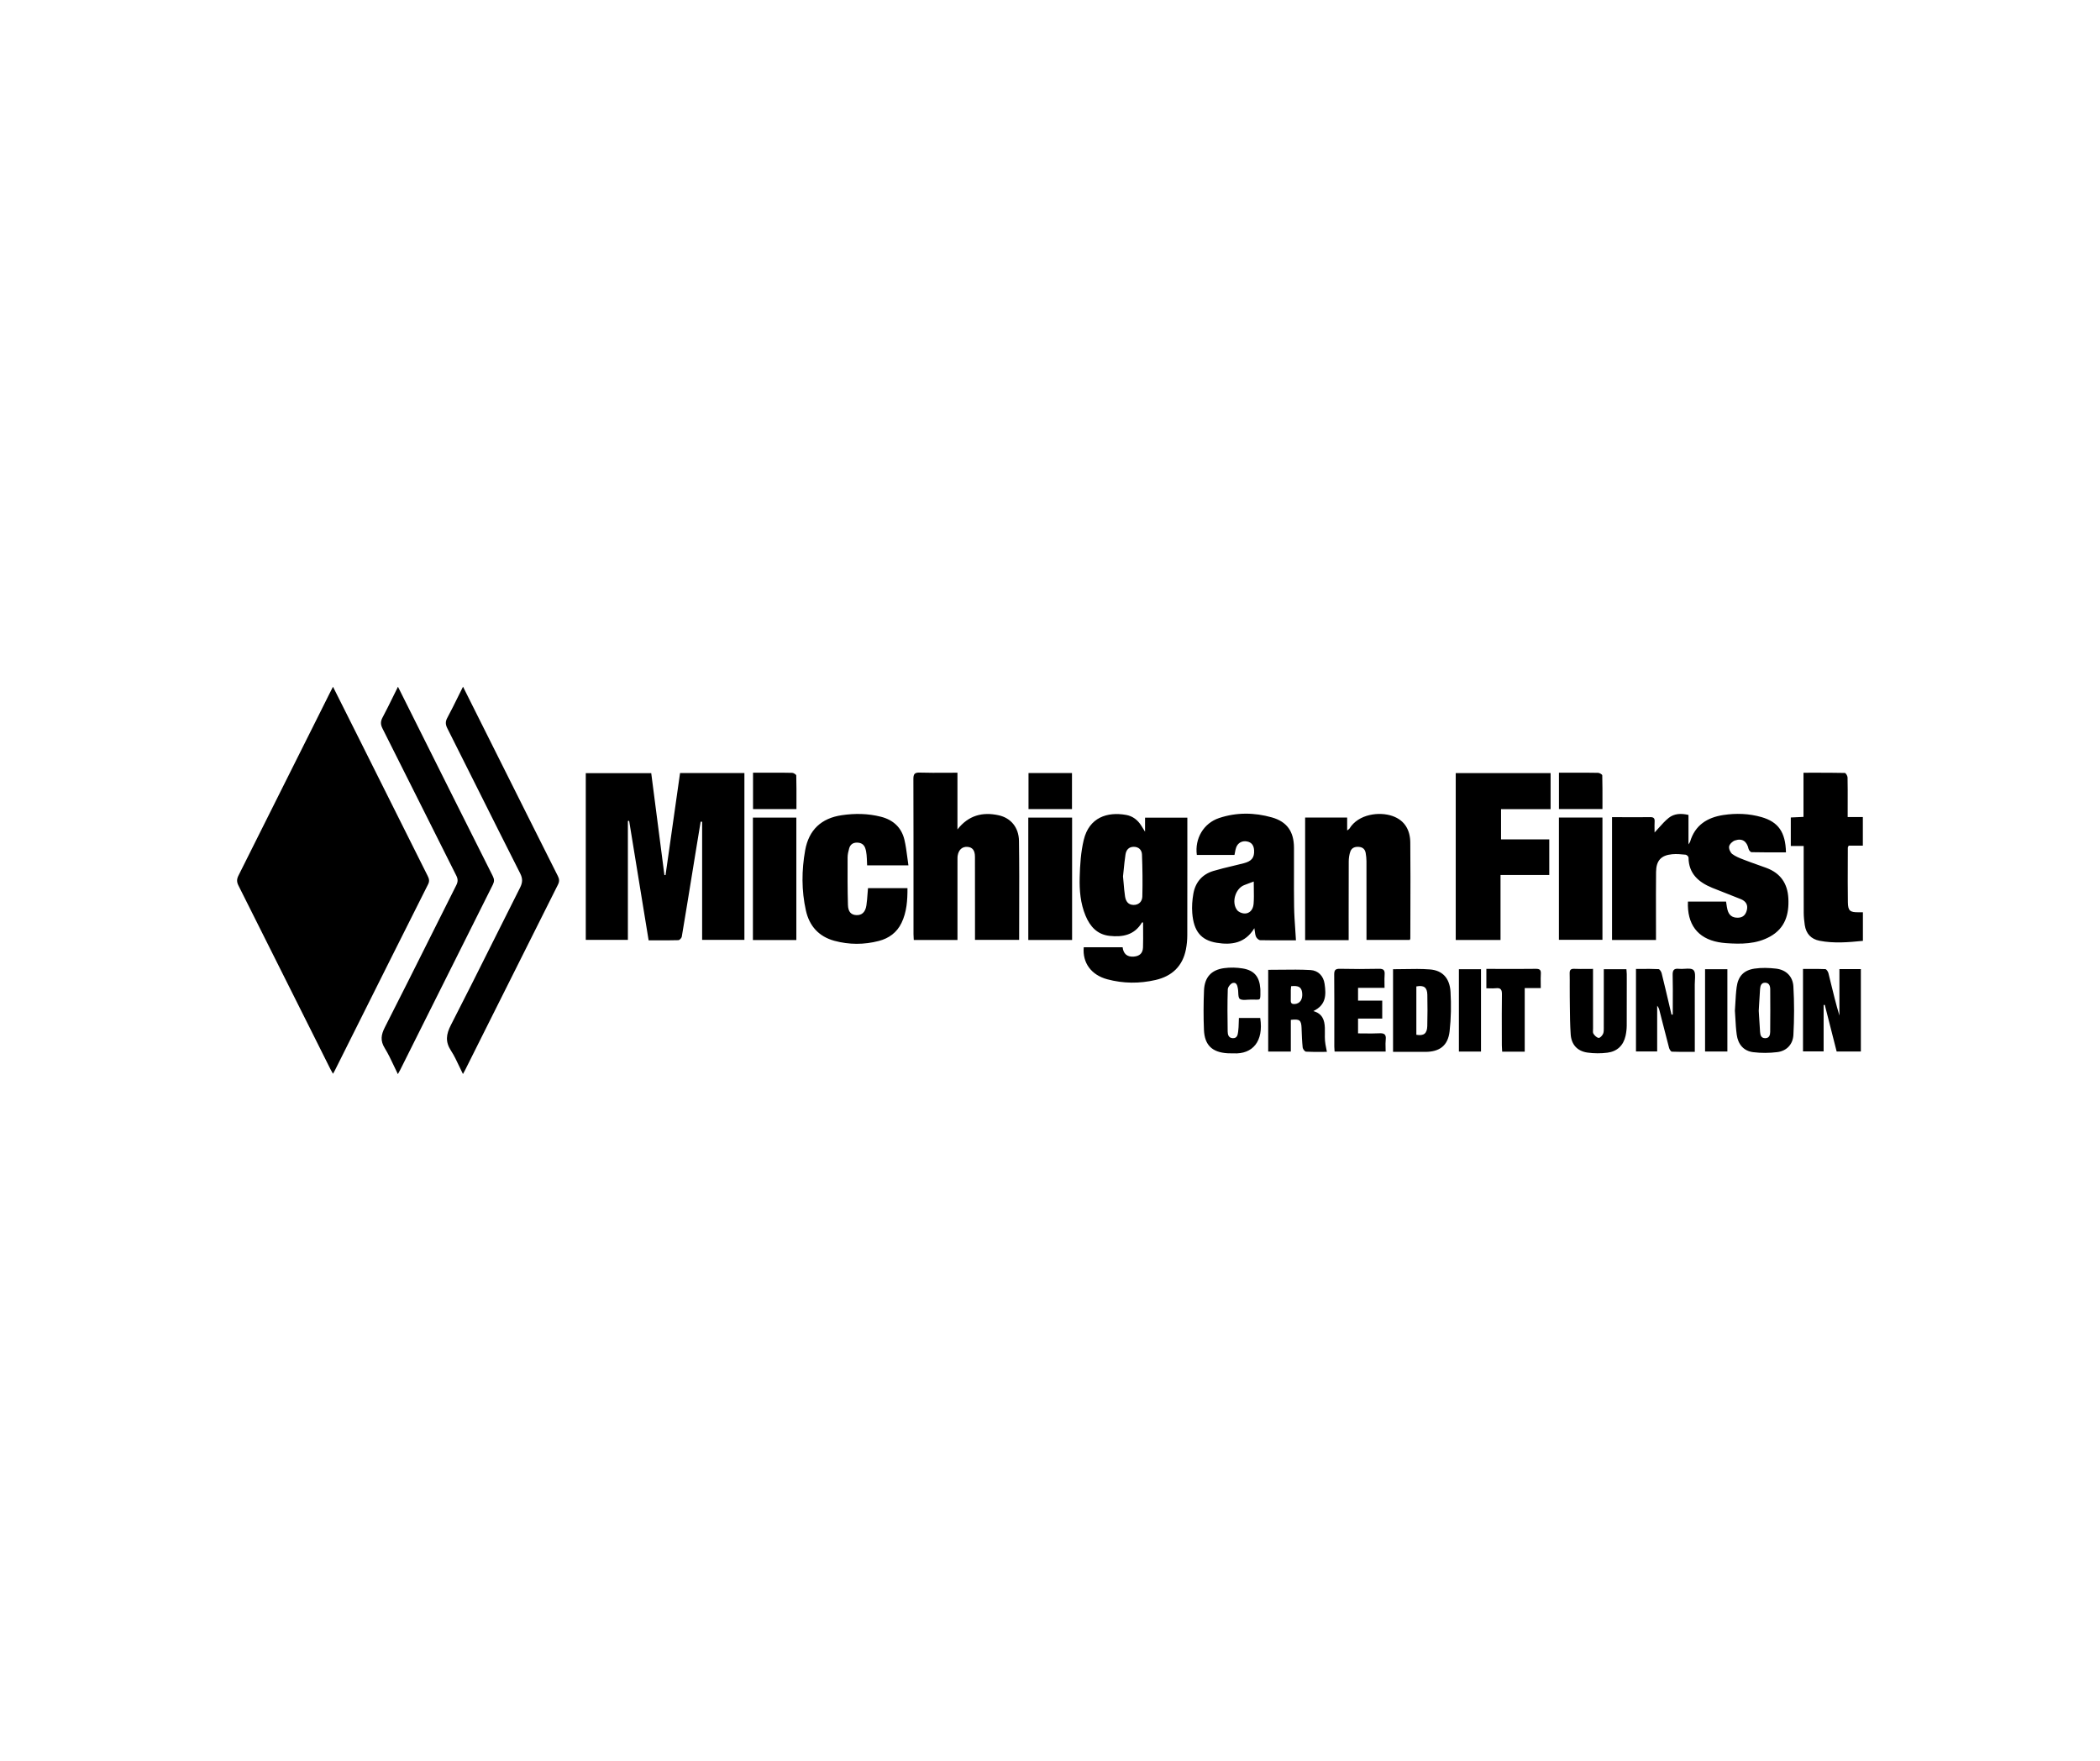 <svg width="155" height="130" viewBox="0 0 155 130" fill="none" xmlns="http://www.w3.org/2000/svg">
<path fill-rule="evenodd" clip-rule="evenodd" d="M34.17 79.295C34.075 79.106 33.986 78.918 33.899 78.732L33.899 78.732C33.707 78.324 33.522 77.929 33.286 77.568C32.857 76.909 32.928 76.363 33.282 75.675C34.34 73.62 35.372 71.552 36.405 69.485L36.405 69.484L36.405 69.484L36.406 69.484L36.406 69.484L36.406 69.484L36.406 69.484L36.406 69.483L36.406 69.483L36.406 69.483L36.406 69.483L36.406 69.483L36.406 69.482L36.407 69.482L36.407 69.482L36.407 69.482L36.407 69.482L36.407 69.481L36.407 69.481L36.407 69.481L36.407 69.481L36.407 69.481L36.407 69.48L36.407 69.48L36.408 69.48L36.408 69.48L36.408 69.48L36.408 69.48C37.064 68.166 37.721 66.852 38.383 65.541C38.576 65.16 38.591 64.871 38.393 64.48C37.328 62.377 36.274 60.271 35.22 58.164C34.487 56.7 33.755 55.236 33.019 53.774C32.879 53.497 32.862 53.282 33.013 53.002C33.294 52.479 33.557 51.946 33.832 51.39L33.832 51.389C33.944 51.163 34.058 50.933 34.175 50.698L35.36 53.067L38.382 59.107L38.985 60.313C39.713 61.769 40.441 63.225 41.175 64.678C41.288 64.9 41.3 65.079 41.184 65.309C39.388 68.887 37.597 72.468 35.806 76.049L35.805 76.051L35.804 76.052L35.802 76.057L34.337 78.987C34.31 79.04 34.282 79.092 34.244 79.16C34.222 79.199 34.198 79.243 34.17 79.295ZM24.512 79.159C24.533 79.196 24.556 79.234 24.579 79.276L24.714 79.033L26.087 76.287L26.088 76.286C27.922 72.617 29.757 68.947 31.6 65.282C31.723 65.036 31.663 64.862 31.558 64.652C30.399 62.338 29.242 60.022 28.085 57.707C27.562 56.661 27.04 55.615 26.517 54.57C26.085 53.707 25.652 52.845 25.212 51.966L24.578 50.703C24.544 50.771 24.512 50.832 24.482 50.891L24.482 50.891C24.423 51.005 24.371 51.106 24.321 51.207L22.997 53.858L22.997 53.858L22.997 53.858L22.997 53.858L22.996 53.858C21.2 57.455 19.404 61.052 17.6 64.645C17.467 64.911 17.466 65.113 17.6 65.379C19.35 68.86 21.093 72.346 22.836 75.831L22.836 75.831L22.837 75.832L22.838 75.834C23.357 76.872 23.877 77.911 24.396 78.949C24.431 79.019 24.469 79.085 24.512 79.159ZM46.344 69.392V60.614L46.437 60.602L47.875 69.424C48.053 69.424 48.229 69.424 48.404 69.425L48.405 69.425C48.971 69.426 49.52 69.428 50.069 69.412C50.159 69.409 50.305 69.257 50.322 69.157C50.582 67.617 50.832 66.075 51.082 64.534L51.082 64.534L51.082 64.533L51.082 64.532L51.082 64.532L51.082 64.532L51.082 64.531L51.082 64.531L51.082 64.53L51.082 64.53L51.083 64.529L51.083 64.529L51.083 64.528L51.083 64.528L51.083 64.527L51.083 64.527L51.083 64.526L51.083 64.526L51.083 64.525L51.083 64.525L51.083 64.524L51.083 64.524L51.084 64.523L51.084 64.523L51.084 64.522L51.084 64.522L51.084 64.521L51.084 64.521L51.084 64.52L51.084 64.52L51.084 64.519L51.084 64.518L51.084 64.517L51.085 64.516C51.154 64.091 51.223 63.665 51.292 63.24C51.386 62.662 51.481 62.085 51.576 61.507L51.715 60.664L51.824 60.671V69.392H54.944V57.072H50.195L49.44 62.384L49.124 64.604L49.04 64.609L48.067 57.082H43.236V69.392H46.344ZM131.821 62.928C131.634 62.928 131.449 62.928 131.264 62.929C130.596 62.93 129.94 62.931 129.284 62.917C129.206 62.916 129.083 62.773 129.062 62.677C128.936 62.111 128.594 61.867 128.053 62.052C127.874 62.113 127.658 62.319 127.625 62.49C127.592 62.663 127.714 62.945 127.861 63.055C128.102 63.236 128.399 63.351 128.687 63.462L128.754 63.488C129.08 63.615 129.409 63.732 129.739 63.849C129.949 63.923 130.159 63.998 130.369 64.075C131.41 64.458 131.938 65.219 131.997 66.317C132.061 67.5 131.763 68.523 130.656 69.142C129.632 69.714 128.51 69.71 127.383 69.631C127.198 69.617 127.011 69.592 126.828 69.558C125.299 69.272 124.513 68.234 124.586 66.563H127.399C127.41 66.629 127.42 66.694 127.429 66.757C127.449 66.895 127.469 67.029 127.502 67.159C127.609 67.579 127.864 67.763 128.281 67.754C128.668 67.746 128.859 67.517 128.939 67.173C129.031 66.778 128.834 66.524 128.491 66.383C128.145 66.241 127.795 66.105 127.445 65.969C127.088 65.831 126.73 65.692 126.376 65.546C125.374 65.133 124.638 64.506 124.629 63.307C124.628 63.235 124.495 63.11 124.414 63.102C124.084 63.068 123.747 63.035 123.419 63.067C122.6 63.146 122.242 63.538 122.233 64.382C122.222 65.448 122.224 66.515 122.226 67.581C122.227 68.022 122.228 68.463 122.228 68.904V69.4H118.984V60.332H119.642C119.843 60.332 120.045 60.333 120.246 60.333C120.765 60.335 121.284 60.336 121.802 60.328C122.044 60.325 122.141 60.405 122.127 60.651C122.116 60.844 122.119 61.037 122.121 61.225V61.225C122.122 61.305 122.124 61.384 122.124 61.462C122.232 61.347 122.337 61.23 122.44 61.114L122.44 61.114C122.673 60.853 122.901 60.598 123.165 60.386C123.568 60.063 124.073 60.037 124.626 60.166V62.339C124.658 62.289 124.681 62.255 124.698 62.23L124.699 62.23C124.724 62.192 124.737 62.174 124.742 62.154C125.102 60.923 126.009 60.353 127.201 60.172C128.145 60.03 129.092 60.06 130.015 60.326C131.261 60.685 131.788 61.439 131.821 62.928ZM87.637 60.809V60.369H84.516V61.405L84.414 61.241C84.341 61.124 84.288 61.04 84.235 60.955C83.974 60.539 83.606 60.254 83.126 60.167C81.728 59.915 80.389 60.348 79.99 62.013C79.776 62.91 79.715 63.855 79.691 64.781C79.665 65.738 79.748 66.701 80.124 67.606C80.457 68.407 80.986 68.995 81.894 69.095C82.861 69.202 83.736 69.037 84.286 68.107C84.29 68.101 84.307 68.102 84.33 68.104C84.342 68.105 84.356 68.106 84.37 68.106C84.37 68.289 84.371 68.472 84.373 68.654C84.376 69.083 84.379 69.512 84.365 69.941C84.352 70.376 84.112 70.592 83.683 70.625C83.177 70.665 82.915 70.402 82.861 69.938H79.99C79.888 71.082 80.541 71.982 81.727 72.3C82.907 72.617 84.103 72.626 85.29 72.352C86.505 72.072 87.293 71.332 87.534 70.083C87.6 69.745 87.632 69.395 87.633 69.05C87.639 66.957 87.638 64.863 87.638 62.77C87.637 62.116 87.637 61.463 87.637 60.809ZM82.889 64.704C82.904 64.856 82.917 65.007 82.93 65.157L82.93 65.157C82.959 65.506 82.988 65.85 83.04 66.189C83.092 66.524 83.261 66.803 83.658 66.811C84.07 66.819 84.306 66.543 84.315 66.192C84.342 65.159 84.328 64.123 84.289 63.09C84.277 62.763 84.061 62.521 83.683 62.52C83.305 62.52 83.122 62.762 83.072 63.09C83.014 63.468 82.976 63.85 82.938 64.228C82.922 64.388 82.906 64.546 82.889 64.704ZM73.709 60.191C72.519 59.93 71.484 60.193 70.669 61.237V57.049C70.391 57.049 70.116 57.051 69.844 57.052H69.844C69.178 57.056 68.527 57.06 67.876 57.04C67.49 57.028 67.416 57.167 67.417 57.519C67.426 60.349 67.425 63.179 67.425 66.009C67.425 66.996 67.424 67.982 67.425 68.969C67.425 69.066 67.431 69.163 67.437 69.26V69.26V69.26V69.26V69.261V69.261V69.261V69.261V69.261V69.261V69.261V69.261V69.261V69.261V69.261V69.261V69.261V69.261V69.261V69.261V69.261V69.261V69.261V69.261V69.261V69.261V69.262V69.262V69.262L67.437 69.263L67.437 69.263L67.437 69.263L67.437 69.263L67.441 69.328C67.442 69.352 67.443 69.375 67.445 69.399H70.671V68.944L70.671 64.22L70.671 64C70.671 63.82 70.671 63.639 70.672 63.459L70.672 63.413C70.672 63.335 70.672 63.256 70.684 63.18C70.755 62.739 71.016 62.501 71.398 62.524C71.769 62.546 71.96 62.776 71.961 63.253C71.965 64.642 71.964 66.032 71.964 67.421V67.425C71.964 67.929 71.963 68.433 71.964 68.938V69.392H75.222C75.222 68.683 75.224 67.978 75.226 67.274V67.273C75.231 65.533 75.236 63.805 75.21 62.077C75.194 61.088 74.607 60.387 73.709 60.191ZM29.073 78.689C29.168 78.891 29.265 79.096 29.367 79.302L29.533 79.001L30.977 76.111C32.775 72.511 34.574 68.911 36.377 65.313C36.492 65.085 36.486 64.906 36.373 64.682C35.454 62.862 34.542 61.038 33.63 59.215L33.201 58.358C32.33 56.615 31.458 54.872 30.574 53.103L29.374 50.702C29.258 50.934 29.146 51.162 29.036 51.386L29.036 51.386L29.036 51.386L29.036 51.386C28.767 51.934 28.51 52.458 28.235 52.972C28.08 53.262 28.082 53.488 28.232 53.784C29.236 55.777 30.235 57.773 31.234 59.769C32.048 61.396 32.862 63.023 33.68 64.648C33.806 64.901 33.808 65.096 33.68 65.35C33.042 66.618 32.406 67.889 31.771 69.159L31.771 69.16C30.655 71.391 29.539 73.623 28.406 75.846C28.123 76.4 28.06 76.837 28.398 77.383C28.652 77.794 28.859 78.234 29.073 78.689ZM99.544 69.41H96.331V60.36H99.433V61.312C99.469 61.284 99.499 61.263 99.522 61.247C99.562 61.219 99.586 61.202 99.6 61.179C100.263 60.09 101.822 59.908 102.783 60.248C103.694 60.569 104.085 61.297 104.093 62.206C104.11 63.932 104.105 65.658 104.1 67.383V67.385C104.098 68.02 104.096 68.655 104.095 69.29C104.095 69.305 104.089 69.321 104.078 69.344C104.073 69.357 104.065 69.374 104.058 69.394H100.86V68.942L100.86 67.753C100.861 66.362 100.861 64.97 100.858 63.579C100.857 63.38 100.835 63.18 100.802 62.984C100.757 62.721 100.606 62.557 100.324 62.528C100.026 62.496 99.772 62.581 99.669 62.867C99.586 63.098 99.55 63.359 99.549 63.607C99.541 64.941 99.542 66.276 99.543 67.61V67.614C99.543 68.039 99.544 68.465 99.544 68.89V69.41ZM110.753 69.4V64.6H114.351V61.969H110.791V59.737H114.449V57.078H107.447V69.4H110.753ZM95.654 69.424C95.466 69.424 95.274 69.424 95.078 69.425C94.414 69.427 93.714 69.428 93.014 69.413C92.906 69.41 92.755 69.27 92.706 69.158C92.655 69.04 92.637 68.907 92.617 68.753C92.607 68.683 92.597 68.608 92.583 68.529C91.906 69.643 90.896 69.787 89.799 69.605C88.645 69.414 88.105 68.751 88 67.41C87.962 66.937 88 66.447 88.082 65.979C88.231 65.137 88.736 64.549 89.56 64.302C90.027 64.162 90.502 64.049 90.977 63.936C91.253 63.87 91.529 63.804 91.804 63.733C92.386 63.583 92.594 63.312 92.564 62.778C92.545 62.434 92.397 62.19 92.038 62.123C91.68 62.056 91.366 62.225 91.241 62.568C91.198 62.684 91.175 62.808 91.152 62.938C91.141 62.998 91.13 63.059 91.116 63.121H88.338C88.173 61.91 88.838 60.776 89.982 60.395C91.269 59.966 92.587 59.982 93.881 60.35C94.997 60.668 95.502 61.399 95.508 62.578C95.511 63.16 95.51 63.742 95.508 64.325C95.506 65.196 95.503 66.068 95.517 66.94C95.525 67.501 95.564 68.061 95.603 68.632V68.632V68.632V68.633V68.633V68.633V68.633V68.633V68.633V68.633L95.603 68.635C95.621 68.895 95.639 69.158 95.654 69.424ZM92.289 65.175C92.368 65.145 92.451 65.115 92.538 65.082C92.538 65.265 92.541 65.442 92.544 65.615C92.55 66.001 92.557 66.368 92.528 66.731C92.492 67.194 92.198 67.474 91.819 67.441C91.642 67.426 91.418 67.33 91.313 67.195C90.876 66.634 91.177 65.609 91.83 65.349C91.978 65.29 92.126 65.235 92.289 65.175ZM67.05 63.889H64.002C63.998 63.806 63.995 63.724 63.992 63.644C63.985 63.461 63.979 63.287 63.962 63.114C63.945 62.943 63.917 62.769 63.859 62.608C63.757 62.323 63.532 62.206 63.233 62.21C62.938 62.214 62.752 62.367 62.676 62.637C62.615 62.853 62.562 63.08 62.561 63.303L62.561 63.386V63.386V63.387V63.387V63.387V63.387V63.387V63.388V63.388V63.388V63.388V63.388V63.389V63.389V63.389V63.389V63.389V63.389V63.39V63.39V63.39V63.39C62.557 64.532 62.553 65.675 62.587 66.816C62.602 67.328 62.824 67.542 63.201 67.562C63.609 67.584 63.874 67.348 63.949 66.842C63.99 66.563 64.011 66.281 64.033 65.987L64.033 65.987C64.043 65.852 64.053 65.715 64.066 65.573H66.98C66.983 66.466 66.929 67.338 66.536 68.147C66.195 68.85 65.609 69.277 64.865 69.47C63.774 69.753 62.673 69.754 61.585 69.459C60.436 69.146 59.738 68.368 59.483 67.223C59.154 65.749 59.163 64.257 59.429 62.776C59.698 61.276 60.616 60.408 62.13 60.186C63.101 60.044 64.068 60.056 65.024 60.301C65.927 60.532 66.538 61.09 66.755 61.999C66.853 62.411 66.908 62.833 66.966 63.272L66.966 63.273L66.966 63.273L66.966 63.273L66.966 63.273L66.966 63.273L66.966 63.273L66.966 63.273C66.992 63.475 67.019 63.68 67.05 63.889ZM137.5 69.463V67.351L137.385 67.351C137.308 67.351 137.238 67.351 137.168 67.352C136.55 67.357 136.401 67.246 136.391 66.618C136.376 65.612 136.38 64.606 136.384 63.599V63.598C136.385 63.259 136.387 62.919 136.387 62.58C136.387 62.558 136.399 62.536 136.416 62.505C136.427 62.486 136.439 62.464 136.451 62.436H137.496V60.321H136.376V59.838C136.376 59.641 136.377 59.444 136.377 59.248C136.379 58.631 136.38 58.014 136.367 57.398C136.364 57.281 136.238 57.068 136.165 57.066C135.367 57.048 134.568 57.049 133.739 57.05L133.738 57.05C133.533 57.051 133.325 57.051 133.115 57.051V60.311L132.178 60.354V62.459H133.128V62.943C133.128 63.324 133.128 63.705 133.128 64.086C133.127 65.185 133.126 66.284 133.132 67.383C133.134 67.687 133.164 67.995 133.209 68.296C133.304 68.932 133.671 69.335 134.307 69.457C135.364 69.661 136.422 69.57 137.5 69.463ZM115.063 69.388H118.276V60.361H115.063V69.388ZM79.131 69.4H75.898V60.365H79.131V69.4ZM55.572 69.404H58.778V60.365H55.572V69.404ZM123.468 74.08C123.467 74.357 123.466 74.633 123.466 74.909L123.373 74.91C123.318 74.674 123.262 74.439 123.207 74.203L123.207 74.201C123.023 73.417 122.839 72.633 122.645 71.852C122.616 71.735 122.5 71.554 122.417 71.55C121.999 71.529 121.58 71.532 121.16 71.534H121.16L121.159 71.534C121.023 71.535 120.887 71.536 120.751 71.536V77.628H122.315V74.252C122.421 74.374 122.458 74.499 122.49 74.625C122.55 74.862 122.61 75.098 122.67 75.335L122.671 75.336L122.671 75.337L122.671 75.338L122.671 75.338L122.671 75.339L122.672 75.34L122.672 75.341L122.672 75.343L122.673 75.344L122.673 75.345L122.673 75.346C122.844 76.021 123.016 76.697 123.195 77.37C123.223 77.476 123.327 77.64 123.401 77.644C123.821 77.661 124.241 77.659 124.675 77.657C124.813 77.657 124.952 77.656 125.092 77.656V77.165C125.092 76.763 125.092 76.361 125.093 75.958V75.954C125.093 74.863 125.094 73.773 125.089 72.682C125.089 72.589 125.095 72.487 125.101 72.383C125.119 72.077 125.138 71.758 124.993 71.618C124.864 71.494 124.608 71.509 124.344 71.525C124.199 71.534 124.052 71.542 123.921 71.528C123.544 71.487 123.449 71.632 123.458 71.996C123.475 72.69 123.472 73.385 123.468 74.08ZM135.767 71.549H137.349V77.634H135.563L134.686 74.189L134.601 74.199V77.626H133.079V71.537C133.219 71.537 133.357 71.536 133.495 71.535H133.495C133.912 71.532 134.321 71.53 134.728 71.55C134.811 71.555 134.927 71.735 134.956 71.851C135.005 72.05 135.053 72.249 135.102 72.448L135.102 72.449C135.308 73.293 135.514 74.139 135.767 74.981V71.549ZM97.786 75.876C97.764 75.325 97.622 74.843 96.939 74.647C97.878 74.196 97.891 73.469 97.766 72.627C97.681 72.052 97.293 71.65 96.728 71.618C96.002 71.576 95.273 71.585 94.536 71.594H94.536C94.227 71.597 93.917 71.601 93.605 71.601V77.638H95.275V75.297C95.925 75.214 96.048 75.321 96.068 75.901L96.07 75.968L96.07 75.968C96.086 76.425 96.102 76.883 96.15 77.337C96.162 77.451 96.306 77.638 96.398 77.644C96.794 77.666 97.191 77.663 97.569 77.66C97.694 77.659 97.817 77.658 97.938 77.658C97.922 77.567 97.904 77.478 97.886 77.391C97.848 77.201 97.811 77.019 97.797 76.835C97.783 76.653 97.785 76.471 97.788 76.288C97.789 76.15 97.791 76.013 97.786 75.876ZM95.297 72.811C95.294 72.849 95.29 72.883 95.287 72.916C95.28 72.985 95.273 73.047 95.273 73.109C95.272 73.213 95.272 73.317 95.273 73.422C95.274 73.571 95.275 73.719 95.271 73.868C95.264 74.088 95.38 74.142 95.572 74.126C95.955 74.095 96.164 73.778 96.112 73.299C96.066 72.886 95.847 72.747 95.297 72.811ZM103.66 71.547H103.659H103.659H103.659H103.659H103.659H103.659H103.659H103.659H103.659H103.659H103.659H103.658C103.38 71.552 103.1 71.557 102.82 71.557V77.659H105.199C106.26 77.658 106.876 77.199 106.995 76.135C107.102 75.173 107.119 74.191 107.062 73.225C107.002 72.213 106.468 71.644 105.541 71.572C104.919 71.524 104.292 71.535 103.66 71.547ZM104.54 76.396C105.084 76.495 105.332 76.31 105.347 75.754C105.369 74.982 105.366 74.209 105.351 73.437C105.34 72.896 105.093 72.721 104.54 72.828V76.396ZM128.085 74.072L128.085 74.073L128.085 74.074C128.075 74.254 128.065 74.436 128.052 74.62C128.065 74.796 128.075 74.974 128.085 75.153C128.108 75.562 128.131 75.978 128.187 76.389C128.282 77.09 128.685 77.593 129.403 77.682C129.989 77.755 130.598 77.75 131.184 77.677C131.888 77.589 132.333 77.089 132.37 76.409C132.435 75.219 132.439 74.019 132.369 72.828C132.326 72.098 131.842 71.6 131.086 71.513C130.564 71.453 130.021 71.435 129.504 71.512C128.695 71.632 128.287 72.083 128.181 72.887C128.129 73.277 128.108 73.671 128.085 74.072ZM129.839 75.073L129.84 75.082V75.082V75.082V75.082V75.082V75.082V75.082V75.082V75.082V75.083C129.861 75.446 129.883 75.81 129.909 76.175C129.926 76.411 129.979 76.646 130.281 76.65C130.585 76.654 130.655 76.418 130.657 76.183C130.667 75.133 130.668 74.082 130.659 73.032C130.657 72.796 130.582 72.559 130.288 72.553C129.988 72.548 129.928 72.793 129.909 73.025C129.88 73.401 129.859 73.777 129.839 74.156L129.839 74.157C129.83 74.313 129.822 74.469 129.813 74.626C129.822 74.775 129.831 74.924 129.839 75.073ZM117.58 73.17V71.533C117.432 71.533 117.288 71.535 117.146 71.536C116.819 71.539 116.504 71.541 116.191 71.528C115.917 71.517 115.85 71.629 115.856 71.881C115.864 72.195 115.863 72.51 115.861 72.824C115.86 73.084 115.859 73.343 115.863 73.603C115.866 73.818 115.868 74.034 115.87 74.25L115.87 74.254C115.877 74.957 115.884 75.66 115.931 76.36C115.981 77.127 116.425 77.607 117.173 77.712C117.656 77.779 118.163 77.782 118.646 77.719C119.362 77.626 119.826 77.187 119.983 76.469C120.037 76.224 120.066 75.968 120.068 75.717C120.075 74.616 120.074 73.515 120.072 72.413L120.071 71.914C120.071 71.837 120.063 71.76 120.055 71.678C120.051 71.639 120.047 71.599 120.044 71.557H118.376V72.047L118.376 72.979C118.376 73.923 118.377 74.867 118.374 75.81C118.374 75.838 118.374 75.866 118.375 75.894V75.895C118.376 76.043 118.378 76.196 118.324 76.323C118.267 76.455 118.098 76.639 117.997 76.628C117.857 76.613 117.702 76.459 117.614 76.324C117.567 76.251 117.573 76.141 117.578 76.034V76.034C117.58 75.999 117.582 75.965 117.582 75.932C117.58 75.23 117.58 74.528 117.58 73.826L117.58 73.17ZM91.443 75.158H93.016C93.284 76.893 92.449 77.841 91.045 77.77C90.975 77.767 90.906 77.767 90.836 77.767H90.836C90.759 77.767 90.682 77.767 90.605 77.762C89.476 77.693 88.912 77.168 88.863 76.04C88.822 75.07 88.828 74.096 88.867 73.126C88.907 72.157 89.399 71.609 90.344 71.478C90.798 71.416 91.28 71.426 91.733 71.502C92.582 71.645 92.961 72.121 93.022 72.982C93.025 73.022 93.028 73.062 93.028 73.102L93.028 73.224V73.224C93.031 73.567 93.031 73.711 92.962 73.768C92.911 73.81 92.825 73.807 92.675 73.803C92.593 73.8 92.492 73.797 92.368 73.8C92.355 73.801 92.342 73.8 92.329 73.8C92.245 73.798 92.155 73.805 92.066 73.811C91.857 73.827 91.648 73.842 91.511 73.75C91.413 73.684 91.404 73.487 91.395 73.287V73.287C91.391 73.193 91.387 73.099 91.373 73.017C91.335 72.788 91.28 72.501 90.991 72.572C90.834 72.611 90.627 72.874 90.622 73.041C90.588 74.079 90.597 75.118 90.614 76.156C90.618 76.374 90.673 76.629 90.979 76.648C91.318 76.669 91.356 76.396 91.387 76.169L91.388 76.162C91.418 75.944 91.424 75.723 91.431 75.486L91.431 75.485C91.434 75.38 91.437 75.271 91.443 75.158ZM100.237 72.933H102.193C102.193 72.818 102.191 72.709 102.189 72.604C102.185 72.377 102.182 72.168 102.198 71.961C102.223 71.64 102.127 71.518 101.782 71.526C100.822 71.548 99.862 71.547 98.903 71.526C98.57 71.519 98.474 71.618 98.477 71.951C98.487 73.207 98.486 74.463 98.485 75.719C98.484 76.236 98.484 76.753 98.484 77.27C98.484 77.348 98.49 77.427 98.497 77.511L98.497 77.511L98.502 77.577C98.503 77.597 98.504 77.617 98.506 77.638H102.274C102.274 77.543 102.271 77.448 102.269 77.355V77.355C102.263 77.149 102.258 76.949 102.28 76.752C102.324 76.372 102.173 76.269 101.813 76.287C101.444 76.306 101.074 76.302 100.706 76.298H100.706C100.549 76.296 100.393 76.294 100.237 76.294V75.2H102.022V73.876H100.237V72.933ZM112.539 77.644H110.875C110.872 77.591 110.869 77.54 110.865 77.489L110.865 77.489C110.858 77.381 110.851 77.276 110.85 77.171C110.85 77.007 110.85 76.842 110.849 76.677L110.848 76.323C110.845 75.353 110.842 74.384 110.856 73.415C110.862 73.071 110.773 72.919 110.411 72.96C110.259 72.978 110.105 72.973 109.943 72.969C109.867 72.967 109.789 72.965 109.708 72.965V71.533H110.127C110.422 71.533 110.717 71.534 111.011 71.535H111.012C111.796 71.536 112.58 71.538 113.364 71.528C113.644 71.525 113.745 71.613 113.728 71.893C113.714 72.12 113.717 72.347 113.72 72.595C113.721 72.709 113.723 72.826 113.723 72.95H112.539V77.644ZM109.312 77.638H107.681V71.558H109.312V77.638ZM125.85 77.631H127.497V71.557H125.85V77.631ZM79.123 59.733H75.914V57.075H79.123V59.733ZM58.785 59.734H55.581V57.049H56.557C56.717 57.049 56.877 57.049 57.036 57.048C57.516 57.046 57.996 57.045 58.476 57.059C58.581 57.062 58.77 57.185 58.772 57.257C58.789 57.893 58.787 58.531 58.786 59.191C58.786 59.37 58.785 59.551 58.785 59.734ZM115.065 57.049V59.729H118.276C118.276 59.554 118.277 59.381 118.277 59.208C118.278 58.546 118.279 57.894 118.262 57.243C118.261 57.176 118.063 57.06 117.954 57.058C117.39 57.045 116.826 57.047 116.262 57.048C116.08 57.049 115.899 57.049 115.717 57.049H115.065Z" fill="currentColor"/>
</svg>
